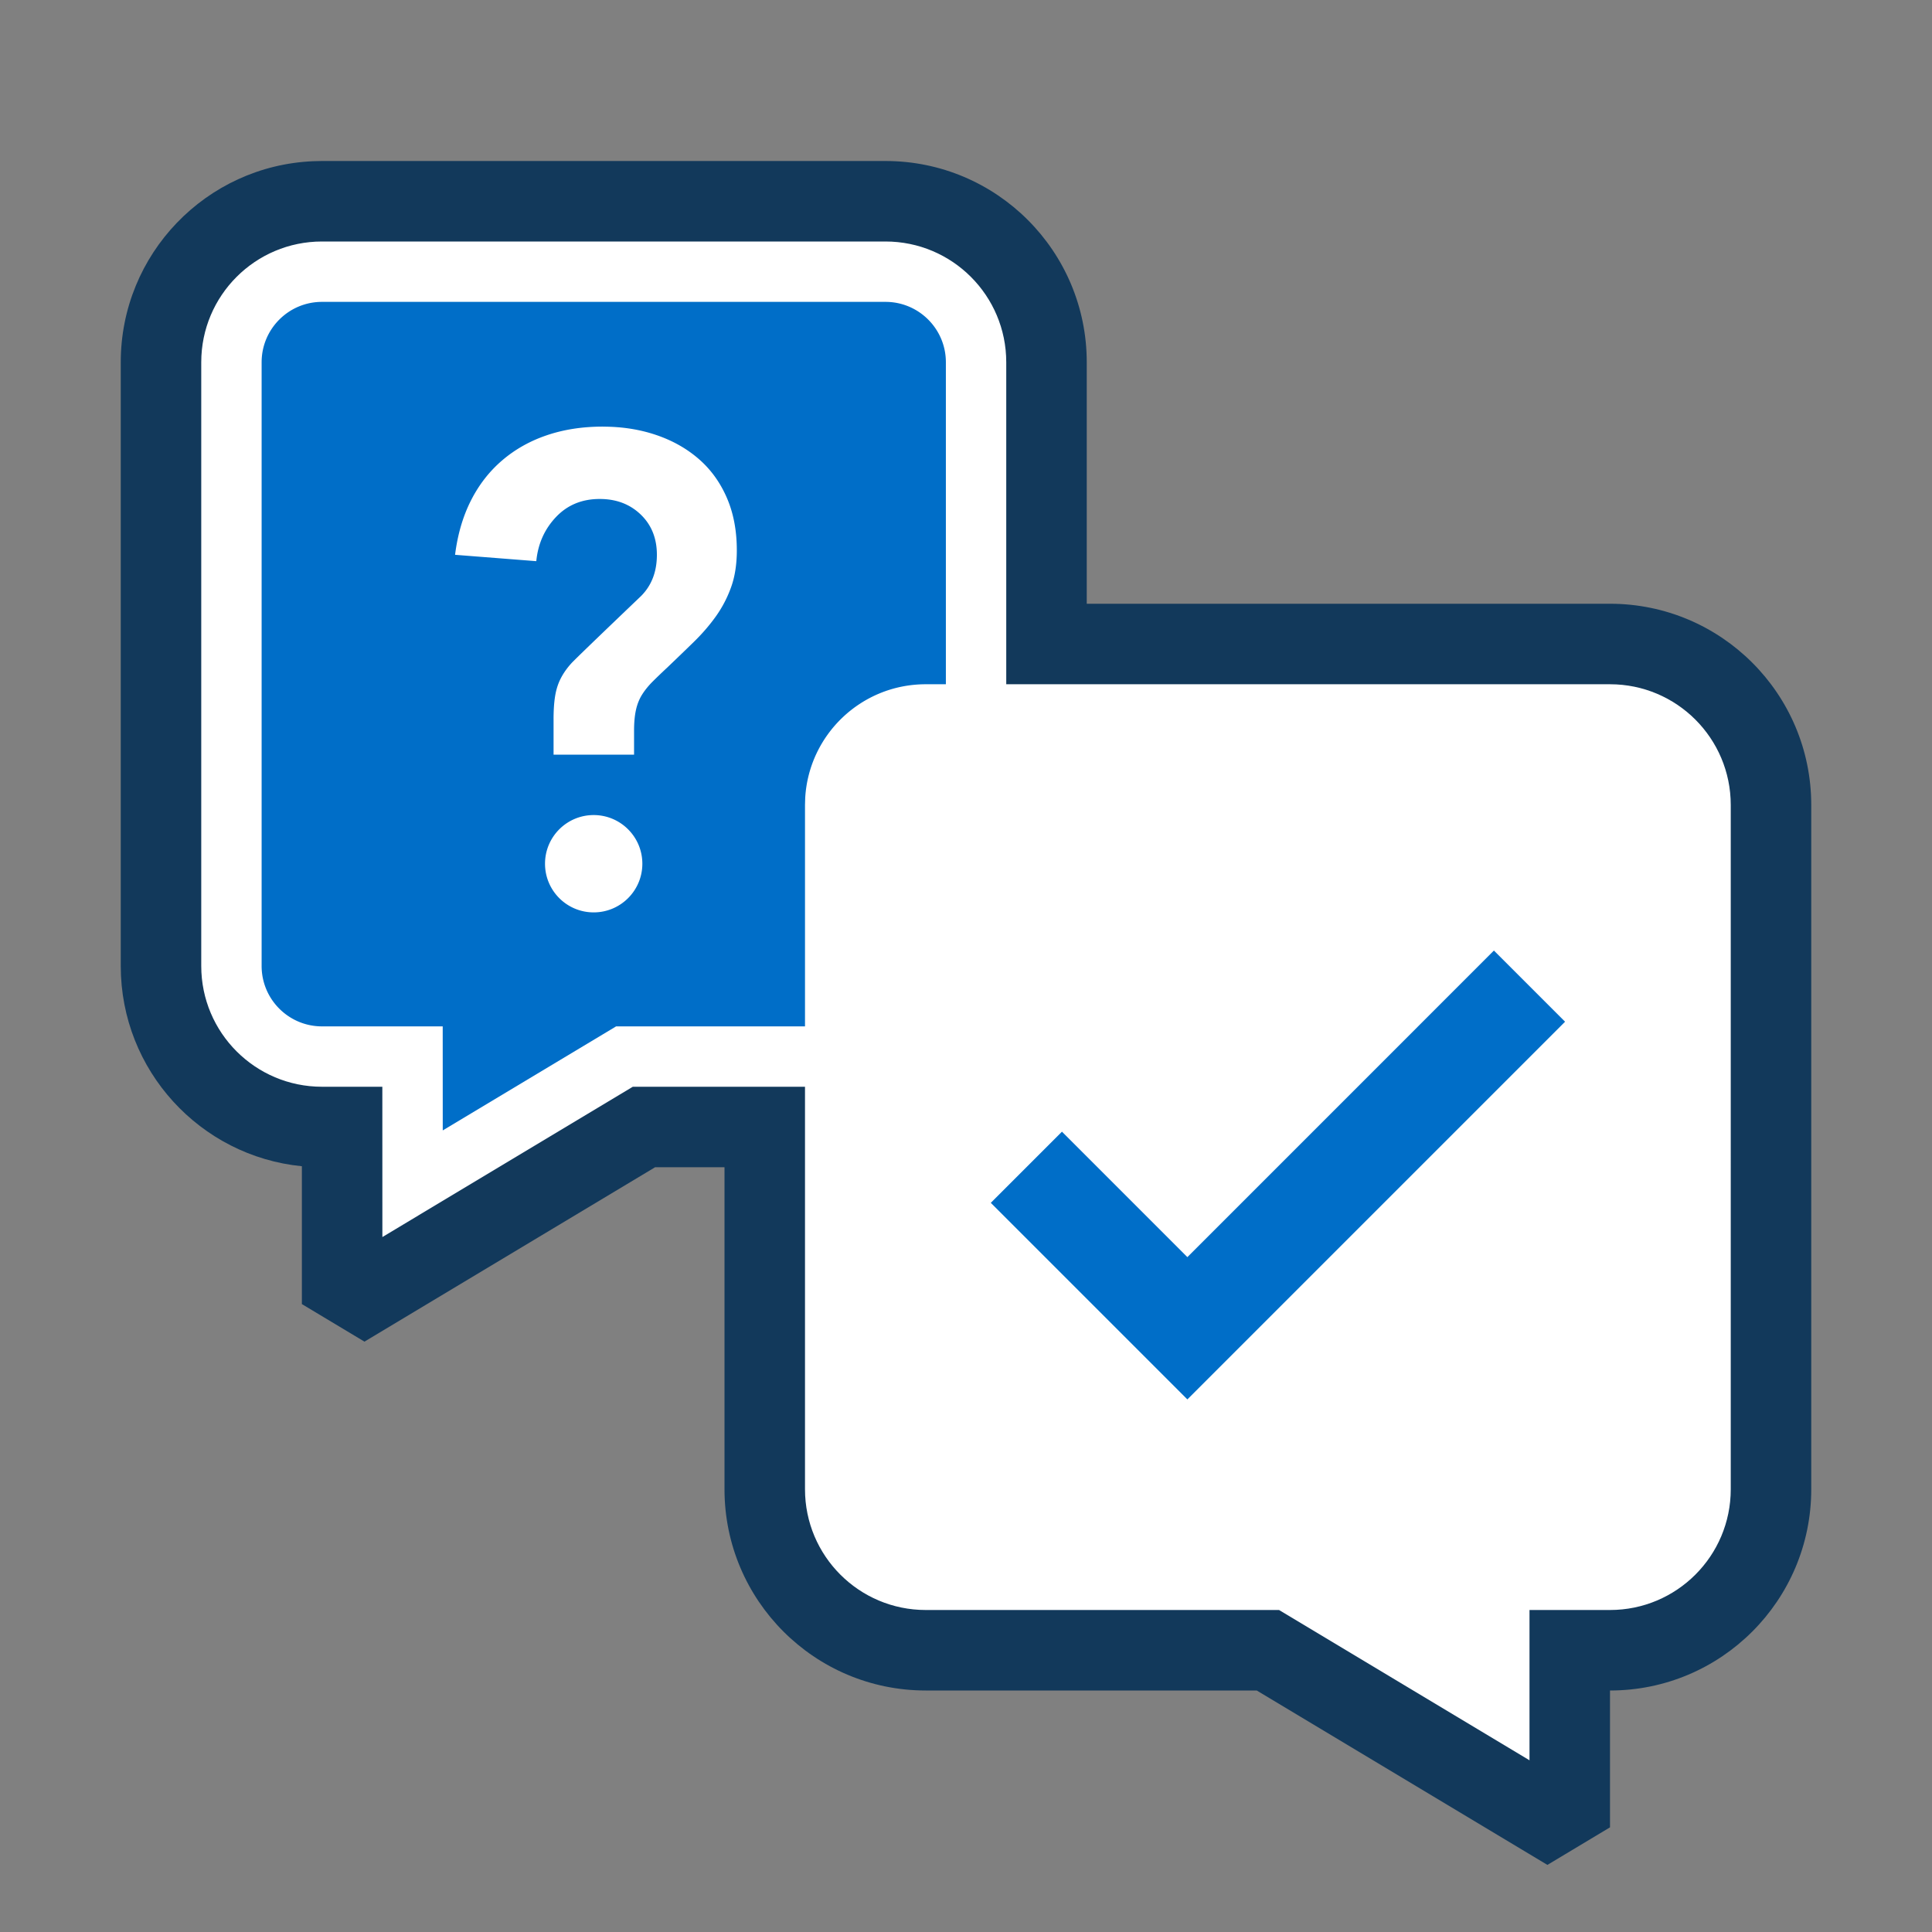 <?xml version="1.0" encoding="UTF-8"?><svg width="48" height="48" viewBox="0 0 48 48" xmlns="http://www.w3.org/2000/svg"><rect x="0" y="0" width="48" height="48" fill="#808080" stroke="none"/><g fill="none"><path d="M0 0h48v48H0z"/><path fill="#FFF" fill-rule="evenodd" d="M22 5c2.209 0 4 1.791 4 4v7h14c2.142 0 3.891 1.684 3.995 3.8L44 20v17c0 2.209-1.791 4-4 4h-1v4.5L31.5 41H23c-2.209 0-4-1.791-4-4v-9h-3l-7.5 4.5V28H8c-2.209 0-4-1.791-4-4V9c0-2.209 1.791-4 4-4z"/><path fill="#006EC8" fill-rule="evenodd" d="m37.116 23.616 1.768 1.768L29.5 34.768l-4.884-4.884 1.768-1.768L29.5 31.233zM22 7.5c.828 0 1.5.672 1.5 1.5v8H23c-1.598 0-2.904 1.249-2.995 2.824L20 20v5.5h-4.693L11 28.085l-.001-2.585H8c-.828 0-1.5-.672-1.5-1.5V9c0-.828.672-1.5 1.5-1.5zm-7.25 12.75c-.668 0-1.209.541-1.209 1.209s.541 1.209 1.209 1.209 1.209-.541 1.209-1.209c0-.667-.541-1.209-1.209-1.209m.228-9.651q-.757 0-1.387.213-.631.213-1.111.623-.481.41-.78 1.001-.299.591-.394 1.348l2.018.158q.063-.646.489-1.096t1.088-.449q.615 0 1.017.386t.402 1.001q0 .631-.394 1.025-1.329 1.27-1.638 1.576l-.068.068-.018.019q-.166.181-.268.378t-.142.442-.039.591v.867h2v-.599q0-.299.047-.512t.15-.378.26-.323q.158-.158.378-.363a89 89 0 0 0 .654-.631q.307-.3.544-.631a2.97 2.97 0 0 0 .378-.725q.142-.394.142-.914 0-.741-.252-1.316t-.702-.962-1.056-.591q-.607-.205-1.316-.205"/><path fill="#12395B" d="M22 4c2.761 0 5 2.239 5 5v6h13c2.761 0 5 2.239 5 5v17c0 2.761-2.239 5-5 5l-0 3.4-1.555.933L31.224 42H23c-2.761 0-5-2.239-5-5v-8h-1.725l-7.22 4.333L7.5 32.4l0-3.425C4.973 28.725 3 26.593 3 24V9c0-2.689 2.122-4.882 4.783-4.995L8 4zm0 2H8C6.343 6 5 7.343 5 9v15c0 1.657 1.343 3 3 3h1.499l.001 3.734L15.722 27H20v10c0 1.657 1.343 3 3 3h8.778L38 43.734V40h2c1.657 0 3-1.343 3-3V20c0-1.657-1.343-3-3-3H25V9c0-1.657-1.343-3-3-3"/></g></svg>